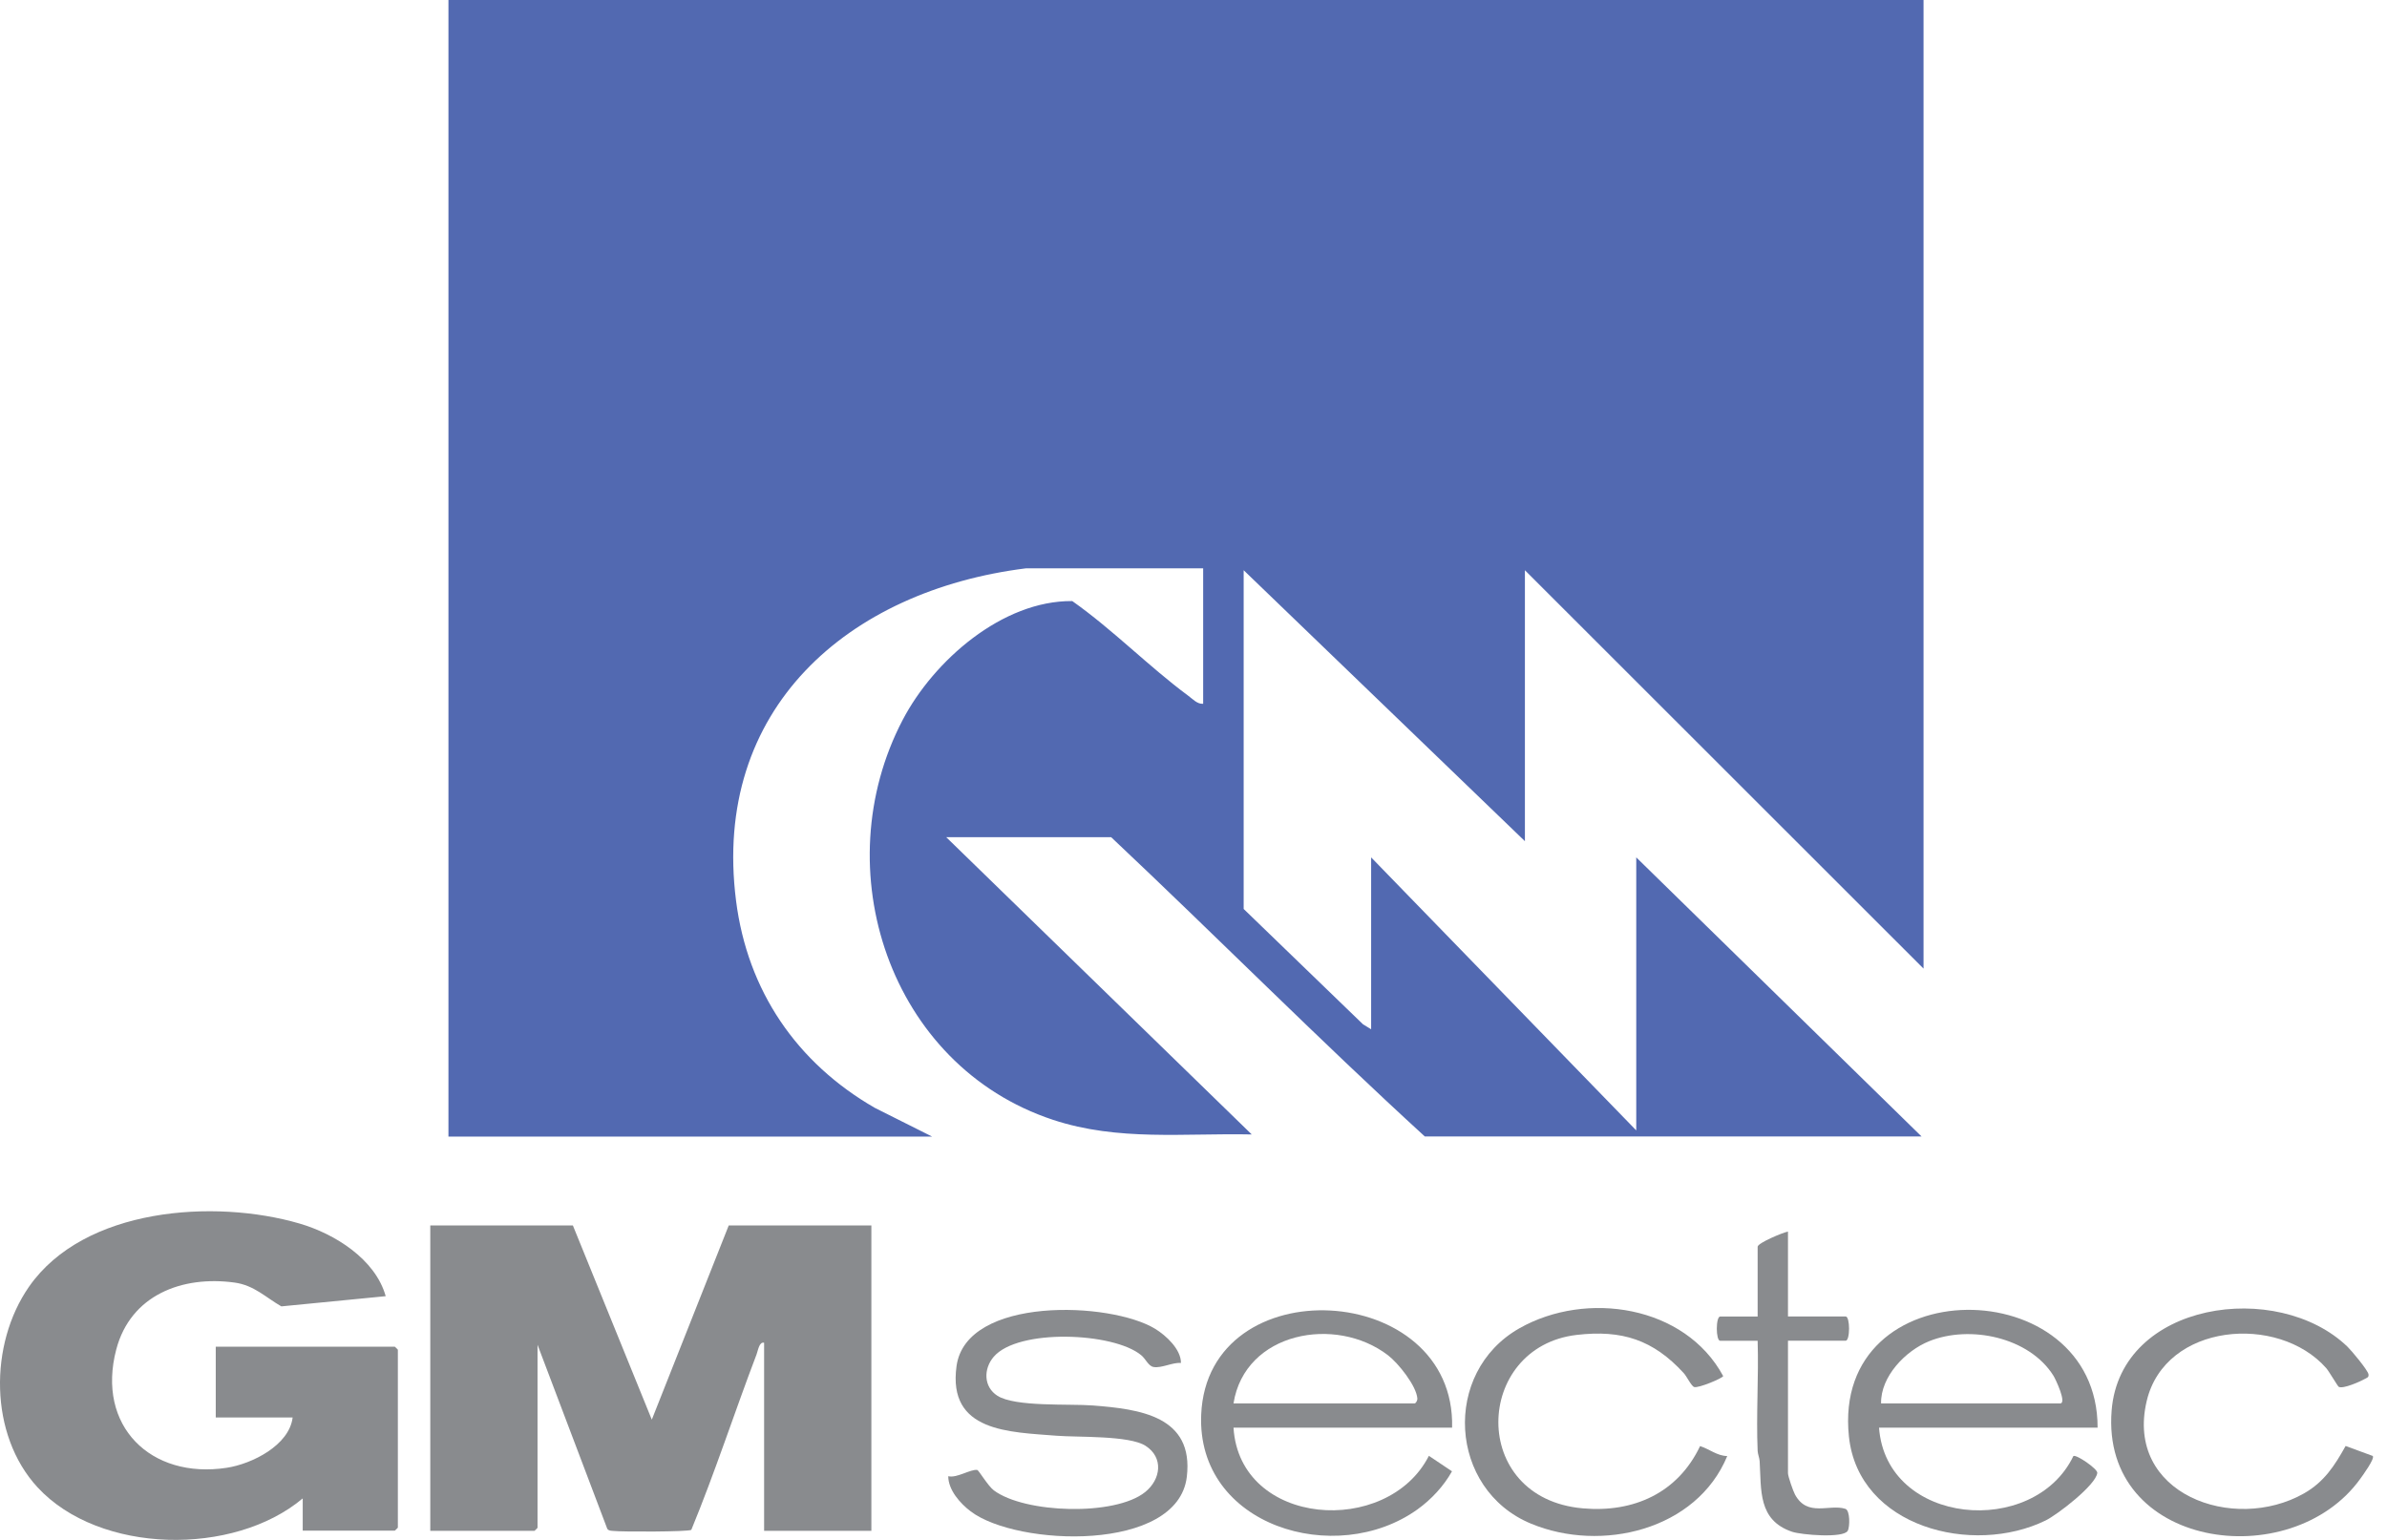 <svg width="62" height="40" viewBox="0 0 62 40" fill="none" xmlns="http://www.w3.org/2000/svg">
<path d="M49.962 0V25.16L39.608 14.812V21.85L32.303 14.812V23.611L35.402 26.606L35.614 26.736V22.271L42.5 29.363V22.271L49.91 29.52H37.008C34.239 26.988 31.594 24.32 28.861 21.746H24.577L32.513 29.468C30.757 29.43 29.043 29.648 27.35 29.088C23.096 27.68 21.421 22.569 23.447 18.699C24.253 17.159 26.035 15.597 27.851 15.613C28.898 16.35 29.839 17.314 30.859 18.069C30.978 18.156 31.1 18.295 31.251 18.281V14.762H26.654C22.02 15.339 18.486 18.421 19.118 23.396C19.415 25.736 20.692 27.607 22.722 28.777L24.21 29.523H11.648V0H49.964H49.962Z" fill="#5269B1"/>
<path d="M14.88 31.832L16.93 36.876L18.928 31.832H22.633V39.765H19.847V34.879C19.72 34.843 19.687 35.088 19.651 35.181C19.074 36.694 18.572 38.246 17.956 39.739C17.869 39.792 16.142 39.792 15.93 39.767C15.871 39.76 15.815 39.767 15.774 39.713L13.962 34.932V39.686C13.962 39.686 13.889 39.765 13.883 39.765H11.176V31.832H14.881H14.88Z" fill="#898B8E"/>
<path d="M7.863 38.922C6.071 40.429 2.584 40.376 0.976 38.635C-0.286 37.268 -0.286 34.915 0.755 33.421C2.186 31.37 5.564 31.136 7.78 31.782C8.696 32.049 9.75 32.708 10.018 33.669L7.308 33.934C6.904 33.703 6.601 33.384 6.089 33.315C4.73 33.13 3.392 33.64 3.02 35.052C2.497 37.039 3.914 38.428 5.887 38.127C6.545 38.027 7.513 37.543 7.601 36.82H5.604V34.981H10.255C10.255 34.981 10.334 35.054 10.334 35.059V39.682C10.334 39.682 10.26 39.76 10.255 39.76H7.863V38.92V38.922Z" fill="#898B8E"/>
<path d="M37.716 37.085H32.039C32.201 39.663 36.038 39.932 37.114 37.816L37.714 38.218C37.498 38.604 37.176 38.95 36.818 39.207C34.699 40.727 31.077 39.643 31.2 36.744C31.362 32.906 37.814 33.262 37.717 37.085H37.716ZM32.039 36.454H36.743C36.775 36.454 36.816 36.378 36.815 36.334C36.796 36.002 36.318 35.407 36.051 35.203C34.695 34.163 32.334 34.597 32.039 36.454Z" fill="#898B8E"/>
<path d="M54.483 37.085H48.806C48.995 39.633 52.83 39.957 53.854 37.822C53.927 37.772 54.484 38.155 54.475 38.258C54.445 38.572 53.437 39.346 53.135 39.494C51.24 40.422 48.272 39.672 48.024 37.315C47.564 32.937 54.493 32.994 54.483 37.085ZM48.859 36.455H53.51C53.69 36.455 53.395 35.83 53.337 35.736C52.708 34.731 51.162 34.412 50.107 34.839C49.492 35.087 48.845 35.757 48.859 36.455Z" fill="#898B8E"/>
<path d="M30.674 35.403C30.455 35.386 30.174 35.542 29.966 35.509C29.828 35.488 29.766 35.304 29.64 35.201C28.921 34.605 26.44 34.505 25.81 35.244C25.542 35.558 25.546 36.025 25.906 36.255C26.369 36.552 27.784 36.46 28.387 36.508C29.597 36.602 31.016 36.78 30.826 38.365C30.588 40.328 26.417 40.173 25.213 39.259C24.939 39.053 24.63 38.702 24.63 38.345C24.847 38.403 25.211 38.157 25.384 38.183C25.419 38.188 25.661 38.597 25.813 38.712C26.611 39.312 28.964 39.389 29.746 38.756C30.153 38.427 30.229 37.861 29.755 37.556C29.329 37.282 27.993 37.338 27.443 37.294C26.227 37.196 24.608 37.204 24.845 35.486C25.095 33.664 28.846 33.806 30.008 34.519C30.287 34.691 30.677 35.049 30.674 35.403Z" fill="#898B8E"/>
<path d="M44.864 37.821C44.068 39.749 41.59 40.335 39.767 39.578C37.625 38.692 37.445 35.647 39.467 34.502C41.206 33.517 43.766 33.909 44.758 35.744C44.745 35.8 44.115 36.063 44.005 36.029C43.93 36.005 43.813 35.753 43.733 35.667C42.944 34.806 42.134 34.537 40.953 34.675C38.284 34.988 38.144 38.918 41.111 39.18C42.435 39.298 43.58 38.779 44.158 37.563C44.397 37.639 44.601 37.817 44.863 37.822L44.864 37.821Z" fill="#898B8E"/>
<path d="M60.746 36.023C60.72 36.009 60.497 35.625 60.42 35.536C59.172 34.123 56.239 34.366 55.759 36.39C55.186 38.803 58.009 39.833 59.844 38.792C60.367 38.495 60.64 38.072 60.925 37.56L61.63 37.819C61.689 37.888 61.371 38.322 61.305 38.414C59.501 40.919 54.56 40.226 54.848 36.636C55.075 33.807 59.156 33.229 60.974 34.982C61.076 35.079 61.51 35.599 61.52 35.701C61.527 35.781 61.489 35.781 61.435 35.813C61.315 35.882 60.856 36.088 60.746 36.023Z" fill="#898B8E"/>
<path d="M46.441 31.99V34.196H47.939C48.057 34.196 48.057 34.826 47.939 34.826H46.441V38.267C46.441 38.347 46.573 38.729 46.623 38.821C46.945 39.418 47.518 39.059 47.932 39.193C48.056 39.233 48.051 39.666 47.992 39.765C47.876 39.961 46.788 39.869 46.549 39.789C45.656 39.487 45.751 38.703 45.705 37.953C45.699 37.864 45.658 37.778 45.653 37.689C45.613 36.738 45.682 35.779 45.653 34.828H44.681C44.563 34.828 44.563 34.197 44.681 34.197H45.653V32.385C45.653 32.288 46.311 32.013 46.441 31.991V31.99Z" fill="#898B8E"/>
</svg>

